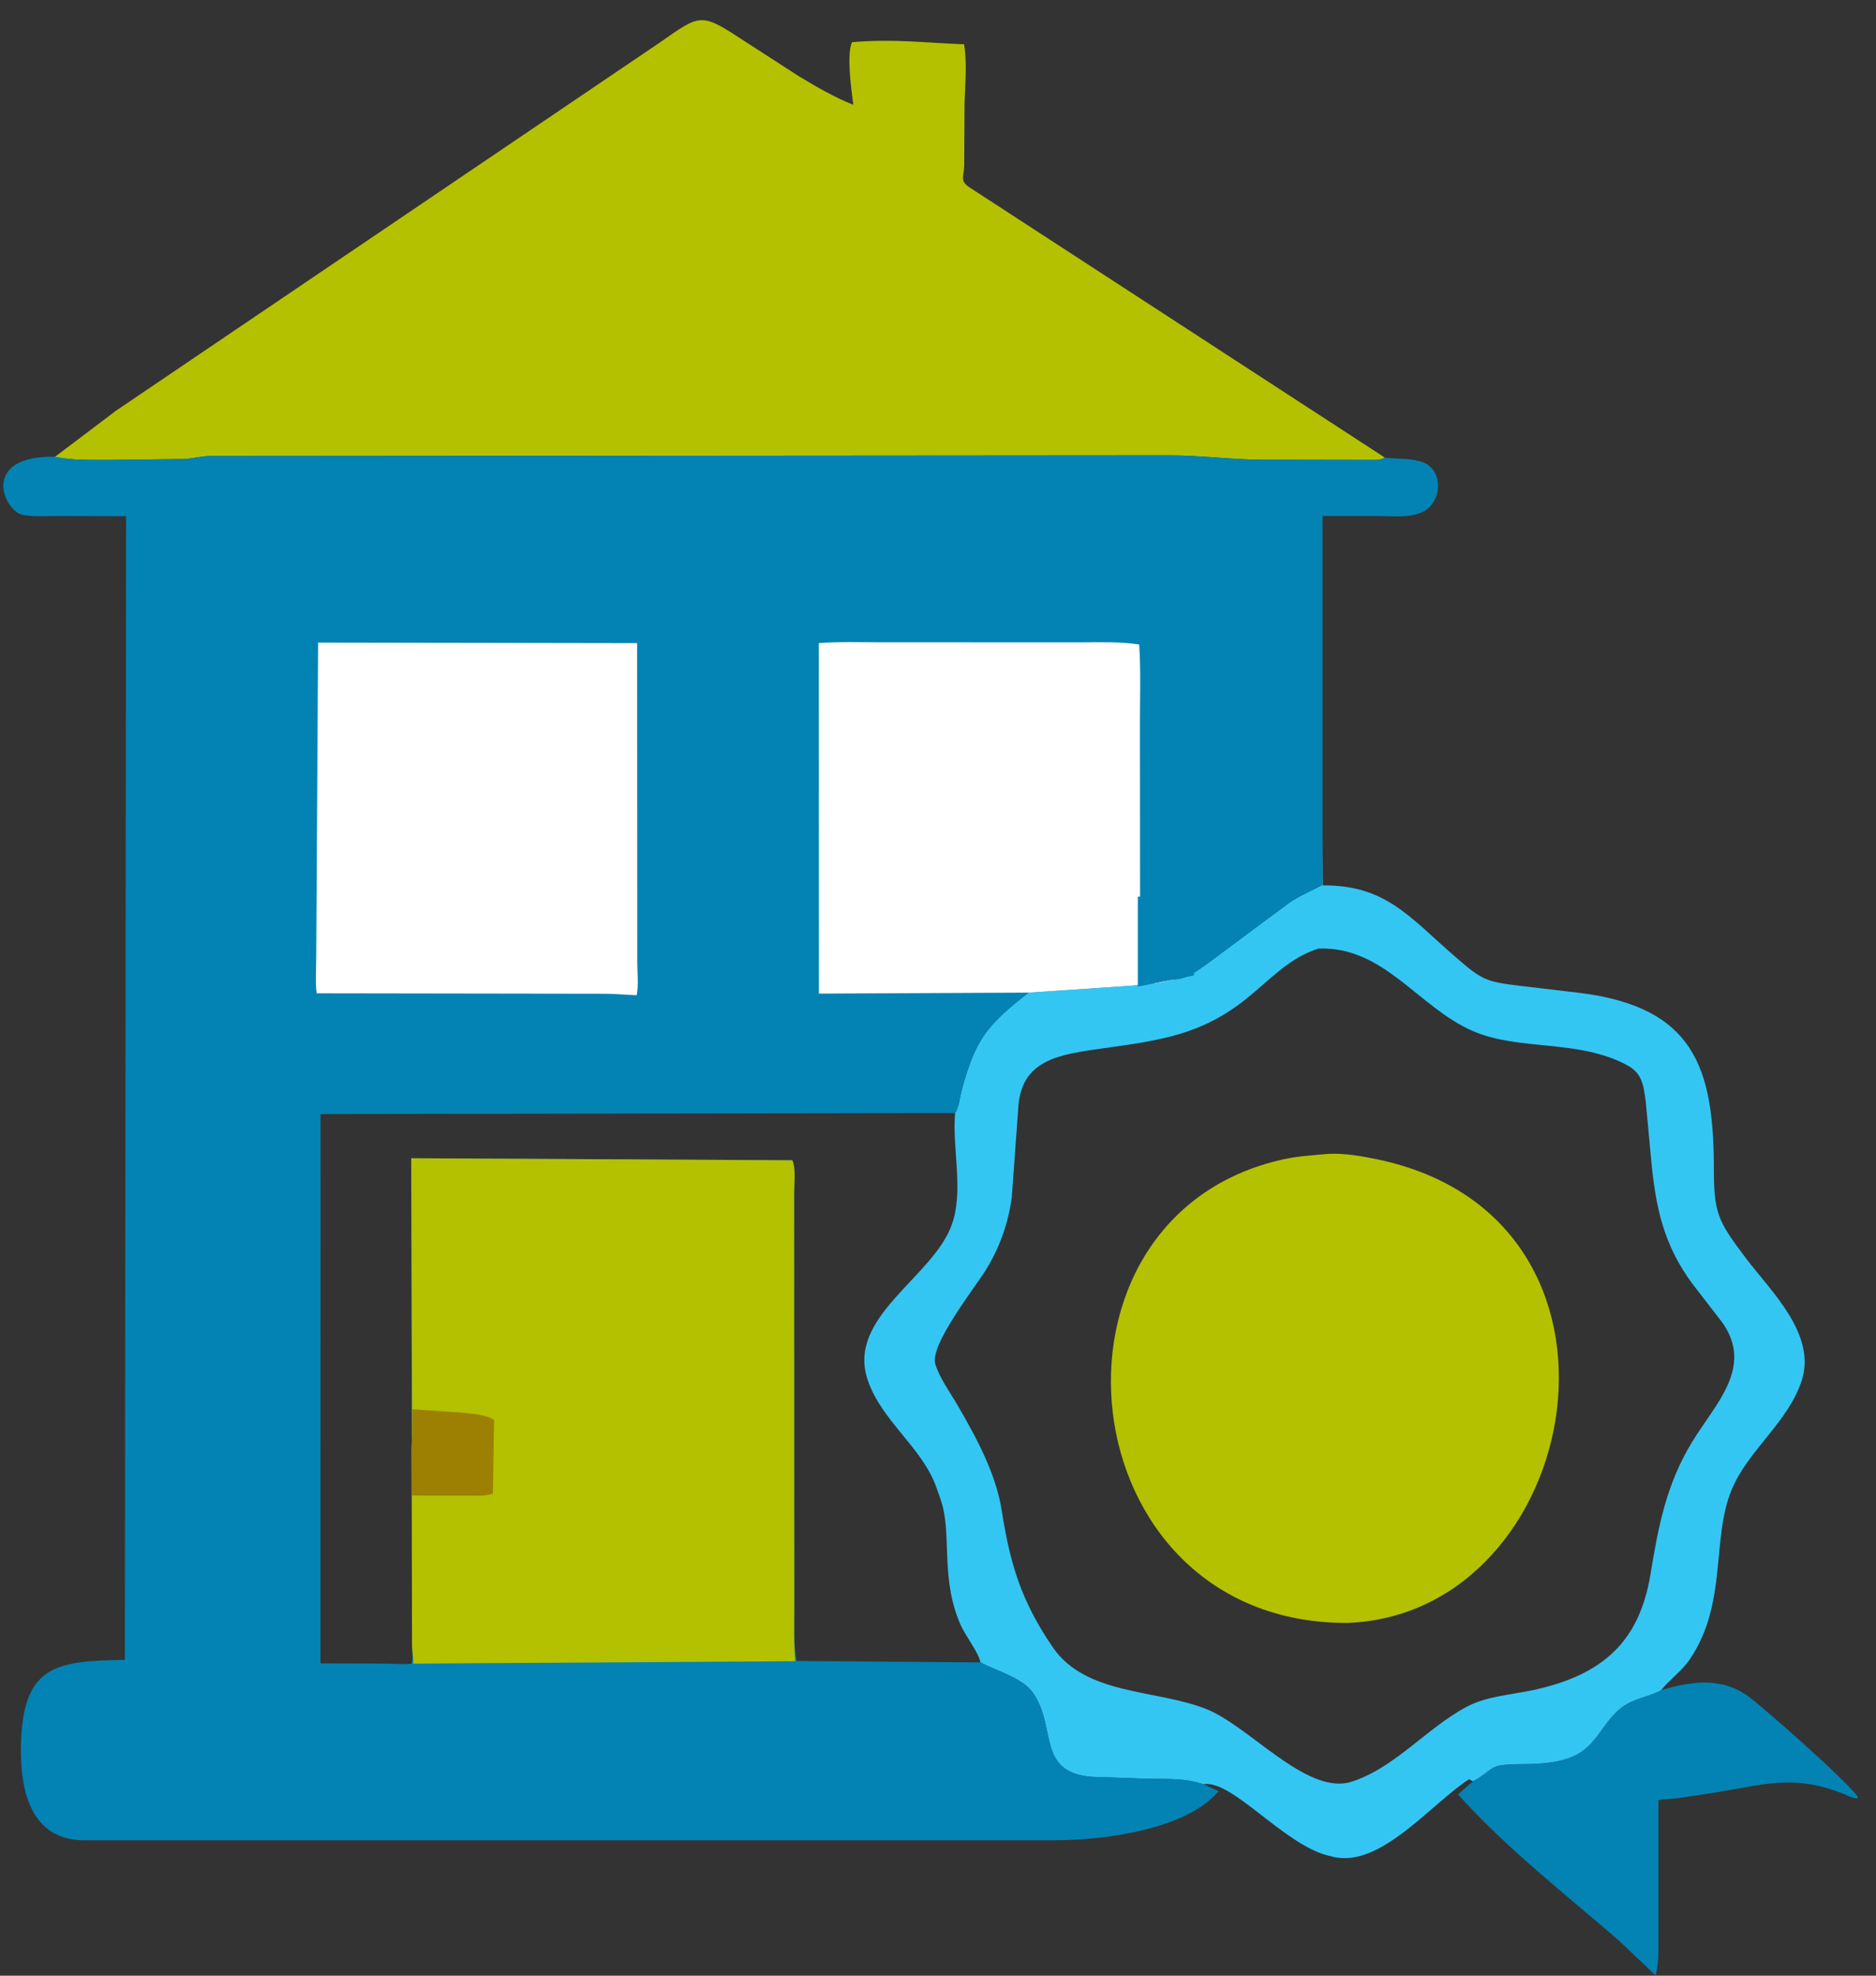 <svg xmlns="http://www.w3.org/2000/svg" width="57" height="60" viewBox="0 0 57 60" fill="none"><rect x="0" y="0" width="57" height="60" fill="#333333" stroke="none"/><path d="M50.47 51.329C51.401 51.05 52.333 50.926 53.141 51.533C53.657 51.921 56.024 54.006 56.443 54.557L56.45 54.605C56.318 54.633 56.175 54.545 56.052 54.495C54.436 53.835 53.517 54.234 51.879 54.474L50.953 54.613C50.769 54.635 50.568 54.627 50.389 54.673L50.389 59.029C50.388 59.358 50.395 59.67 50.3 59.989L49.196 58.94C47.51 57.481 45.797 56.155 44.3 54.496L44.756 54.095C45.449 53.708 45.199 53.589 46.097 53.577C46.671 53.57 47.285 53.569 47.82 53.328C48.528 53.008 48.693 52.288 49.28 51.849C49.65 51.572 50.082 51.539 50.47 51.329Z" fill="#0283B3"></path><path d="M1.664 13.878L3.526 12.472L20.041 1.296C21.317 0.406 21.278 0.368 22.678 1.286L24.273 2.315C24.804 2.636 25.35 2.954 25.927 3.183C25.87 2.76 25.714 1.639 25.889 1.28C27.187 1.174 28.084 1.3 29.293 1.346C29.392 1.961 29.318 2.584 29.306 3.203L29.296 5.033C29.291 5.342 29.158 5.481 29.43 5.673L42.067 13.89L42.044 13.916C41.941 13.976 41.761 13.968 41.643 13.969L38.363 13.963C37.397 13.957 36.526 13.835 35.589 13.83L6.32 13.852C6.071 13.866 5.831 13.93 5.582 13.941L3.322 13.969C2.769 13.965 2.209 13.987 1.664 13.878Z" fill="#B3C100"></path><path d="M40.185 25.449L40.195 26.888C42.087 26.878 42.806 27.829 44.193 29.036C45.042 29.775 45.134 29.815 46.262 29.948L48.03 30.157C51.453 30.596 52.069 32.408 52.073 35.46C52.075 36.842 52.181 37.066 53.053 38.218C53.805 39.212 55.199 40.518 54.743 41.926C54.331 43.196 53.126 44.024 52.62 45.229C51.986 46.739 52.5 48.677 51.347 50.386C51.099 50.754 50.739 50.996 50.47 51.329C50.082 51.539 49.65 51.572 49.28 51.849C48.693 52.288 48.527 53.008 47.82 53.328C47.285 53.569 46.671 53.57 46.097 53.577C45.199 53.589 45.449 53.708 44.756 54.095L44.632 54.035C43.458 54.804 41.97 56.699 40.539 56.4L40.336 56.348C39 56.006 37.433 54.04 36.568 54.185L36.56 54.19C36.056 54.002 35.508 54.031 34.979 54.024L33.169 53.962C31.482 53.823 32.119 52.453 31.383 51.407C31.065 50.955 30.271 50.742 29.79 50.486C29.738 50.192 29.328 49.666 29.192 49.359C28.544 47.897 28.949 46.562 28.572 45.515L28.453 45.178C28.027 43.961 26.797 43.172 26.367 41.919C25.704 39.995 28.35 38.8 28.921 37.188C29.29 36.147 28.922 34.872 29.021 33.79C29.127 33.676 29.176 33.263 29.221 33.101C29.643 31.561 29.968 31.15 31.255 30.142L34.216 29.945C34.712 29.905 35.188 29.893 35.667 29.742C36.081 29.738 36.399 29.459 36.727 29.233L39.158 27.426C39.498 27.189 39.829 27.066 40.179 26.872L40.185 25.449ZM40.065 28.807C39.189 29.073 38.574 29.764 37.878 30.324C36.497 31.433 35.259 31.59 33.545 31.833C32.215 32.021 31.004 32.157 30.936 33.686L30.742 36.356C30.635 37.16 30.366 37.911 29.935 38.597C29.6 39.131 28.236 40.862 28.419 41.431C28.559 41.869 28.876 42.298 29.105 42.694C29.667 43.661 30.26 44.75 30.436 45.872C30.689 47.485 31.023 48.617 31.989 50.028C32.996 51.497 35.156 51.302 36.656 51.904C37.957 52.426 39.639 54.449 40.981 54.134C42.329 53.748 43.33 52.489 44.557 51.837C45.181 51.505 45.919 51.472 46.601 51.323C48.701 50.864 49.807 49.86 50.146 47.818C50.387 46.358 50.624 45.088 51.408 43.798C52.108 42.646 53.3 41.525 52.325 40.156L51.435 39.006C50.545 37.811 50.303 36.669 50.167 35.203L50.003 33.45C49.936 32.96 49.903 32.597 49.433 32.346C47.946 31.552 46.169 31.923 44.76 31.316C43.086 30.593 42.063 28.738 40.065 28.807Z" fill="#33C6F3"></path><path d="M40.359 35.042C40.858 35.02 41.346 35.105 41.834 35.206C50.425 36.982 48.131 49.024 40.937 49.287C32.371 49.312 31.139 36.92 39.014 35.203C39.449 35.108 39.916 35.084 40.359 35.042Z" fill="#B3C100"></path><path d="M1.664 13.869C2.209 13.987 2.769 13.965 3.322 13.969L5.582 13.941C5.831 13.93 6.071 13.866 6.32 13.852L35.589 13.83C36.526 13.835 37.397 13.957 38.363 13.963L41.643 13.969C41.761 13.968 41.941 13.976 42.044 13.916L42.067 13.897C42.418 13.941 42.791 13.914 43.131 14.006L43.172 14.017C43.872 14.218 43.843 15.238 43.233 15.544C42.837 15.741 42.296 15.671 41.861 15.671L40.184 15.672V25.449L40.179 26.872C39.829 27.066 39.498 27.189 39.158 27.426L36.727 29.233C36.399 29.459 36.081 29.738 35.667 29.742C35.188 29.893 34.712 29.905 34.216 29.945L31.255 30.145C29.968 31.15 29.643 31.561 29.221 33.101C29.176 33.263 29.127 33.676 29.018 33.79C28.922 34.872 29.29 36.147 28.921 37.188C28.35 38.8 25.704 39.995 26.367 41.919C26.797 43.172 28.027 43.961 28.453 45.177L28.572 45.515C28.949 46.562 28.544 47.897 29.192 49.359C29.328 49.666 29.738 50.192 29.79 50.486C30.271 50.742 31.065 50.955 31.383 51.407C32.119 52.453 31.482 53.823 33.17 53.962L34.979 54.024C35.508 54.031 36.056 54.002 36.56 54.19L36.568 54.185L37.024 54.397C36.034 55.571 33.535 55.887 32.032 55.889H2.536C0.961 55.87 0.637 54.429 0.635 53.189C0.632 50.556 1.679 50.442 3.793 50.409L3.831 15.676L1.672 15.671C1.355 15.671 1.014 15.696 0.702 15.64C0.115 15.536 -0.627 13.836 1.664 13.869ZM9.737 50.515L11.628 50.521C11.929 50.522 12.259 50.552 12.504 50.525C12.56 50.376 12.521 50.109 12.519 49.943L12.524 44.014L12.506 43.564L12.495 35.175L24.076 35.237C24.186 35.497 24.129 35.952 24.129 36.24L24.133 48.856C24.134 49.384 24.114 49.925 24.206 50.441L29.79 50.486C29.738 50.192 29.328 49.666 29.192 49.359C28.544 47.897 28.949 46.562 28.572 45.515L28.453 45.177C28.027 43.961 26.797 43.172 26.367 41.919C25.704 39.995 28.35 38.8 28.921 37.188C29.29 36.147 28.922 34.872 29.018 33.803L9.741 33.833L9.737 50.515Z" fill="#0283B3"></path><path d="M9.665 19.515L19.359 19.531L19.363 29.257C19.364 29.558 19.407 29.931 19.344 30.225C18.991 30.208 18.643 30.179 18.324 30.179L9.622 30.166C9.575 29.825 9.609 29.445 9.608 29.098L9.665 19.515Z" fill="white"></path><path d="M31.255 30.145L24.881 30.175L24.878 19.531C25.5 19.482 26.138 19.507 26.762 19.506L32.763 19.508C33.377 19.508 34.004 19.48 34.613 19.573C34.664 20.358 34.636 21.157 34.636 21.944L34.64 27.35C34.651 28.418 35.191 28.857 35.667 29.742C35.188 29.893 34.712 29.905 34.216 29.945L31.255 30.145Z" fill="white"></path><path d="M34.572 29.963V27.233H35.937L36.279 28.257V29.622L34.572 29.963Z" fill="#0283B3"></path><path d="M12.524 43.564L12.495 35.175L24.076 35.237C24.186 35.497 24.129 35.952 24.129 36.24L24.133 48.856C24.134 49.384 24.114 49.925 24.162 50.45L12.557 50.523C12.56 50.376 12.521 50.109 12.519 49.944L12.507 44.014L12.524 43.564Z" fill="#B3C100"></path><path d="M12.524 43.564L12.528 42.797L14.061 42.904C14.371 42.939 14.739 42.953 15.011 43.122L14.977 45.359C14.761 45.446 14.415 45.42 14.182 45.421L12.515 45.418L12.507 44.014L12.524 43.564Z" fill="#9D8001"></path></svg>
